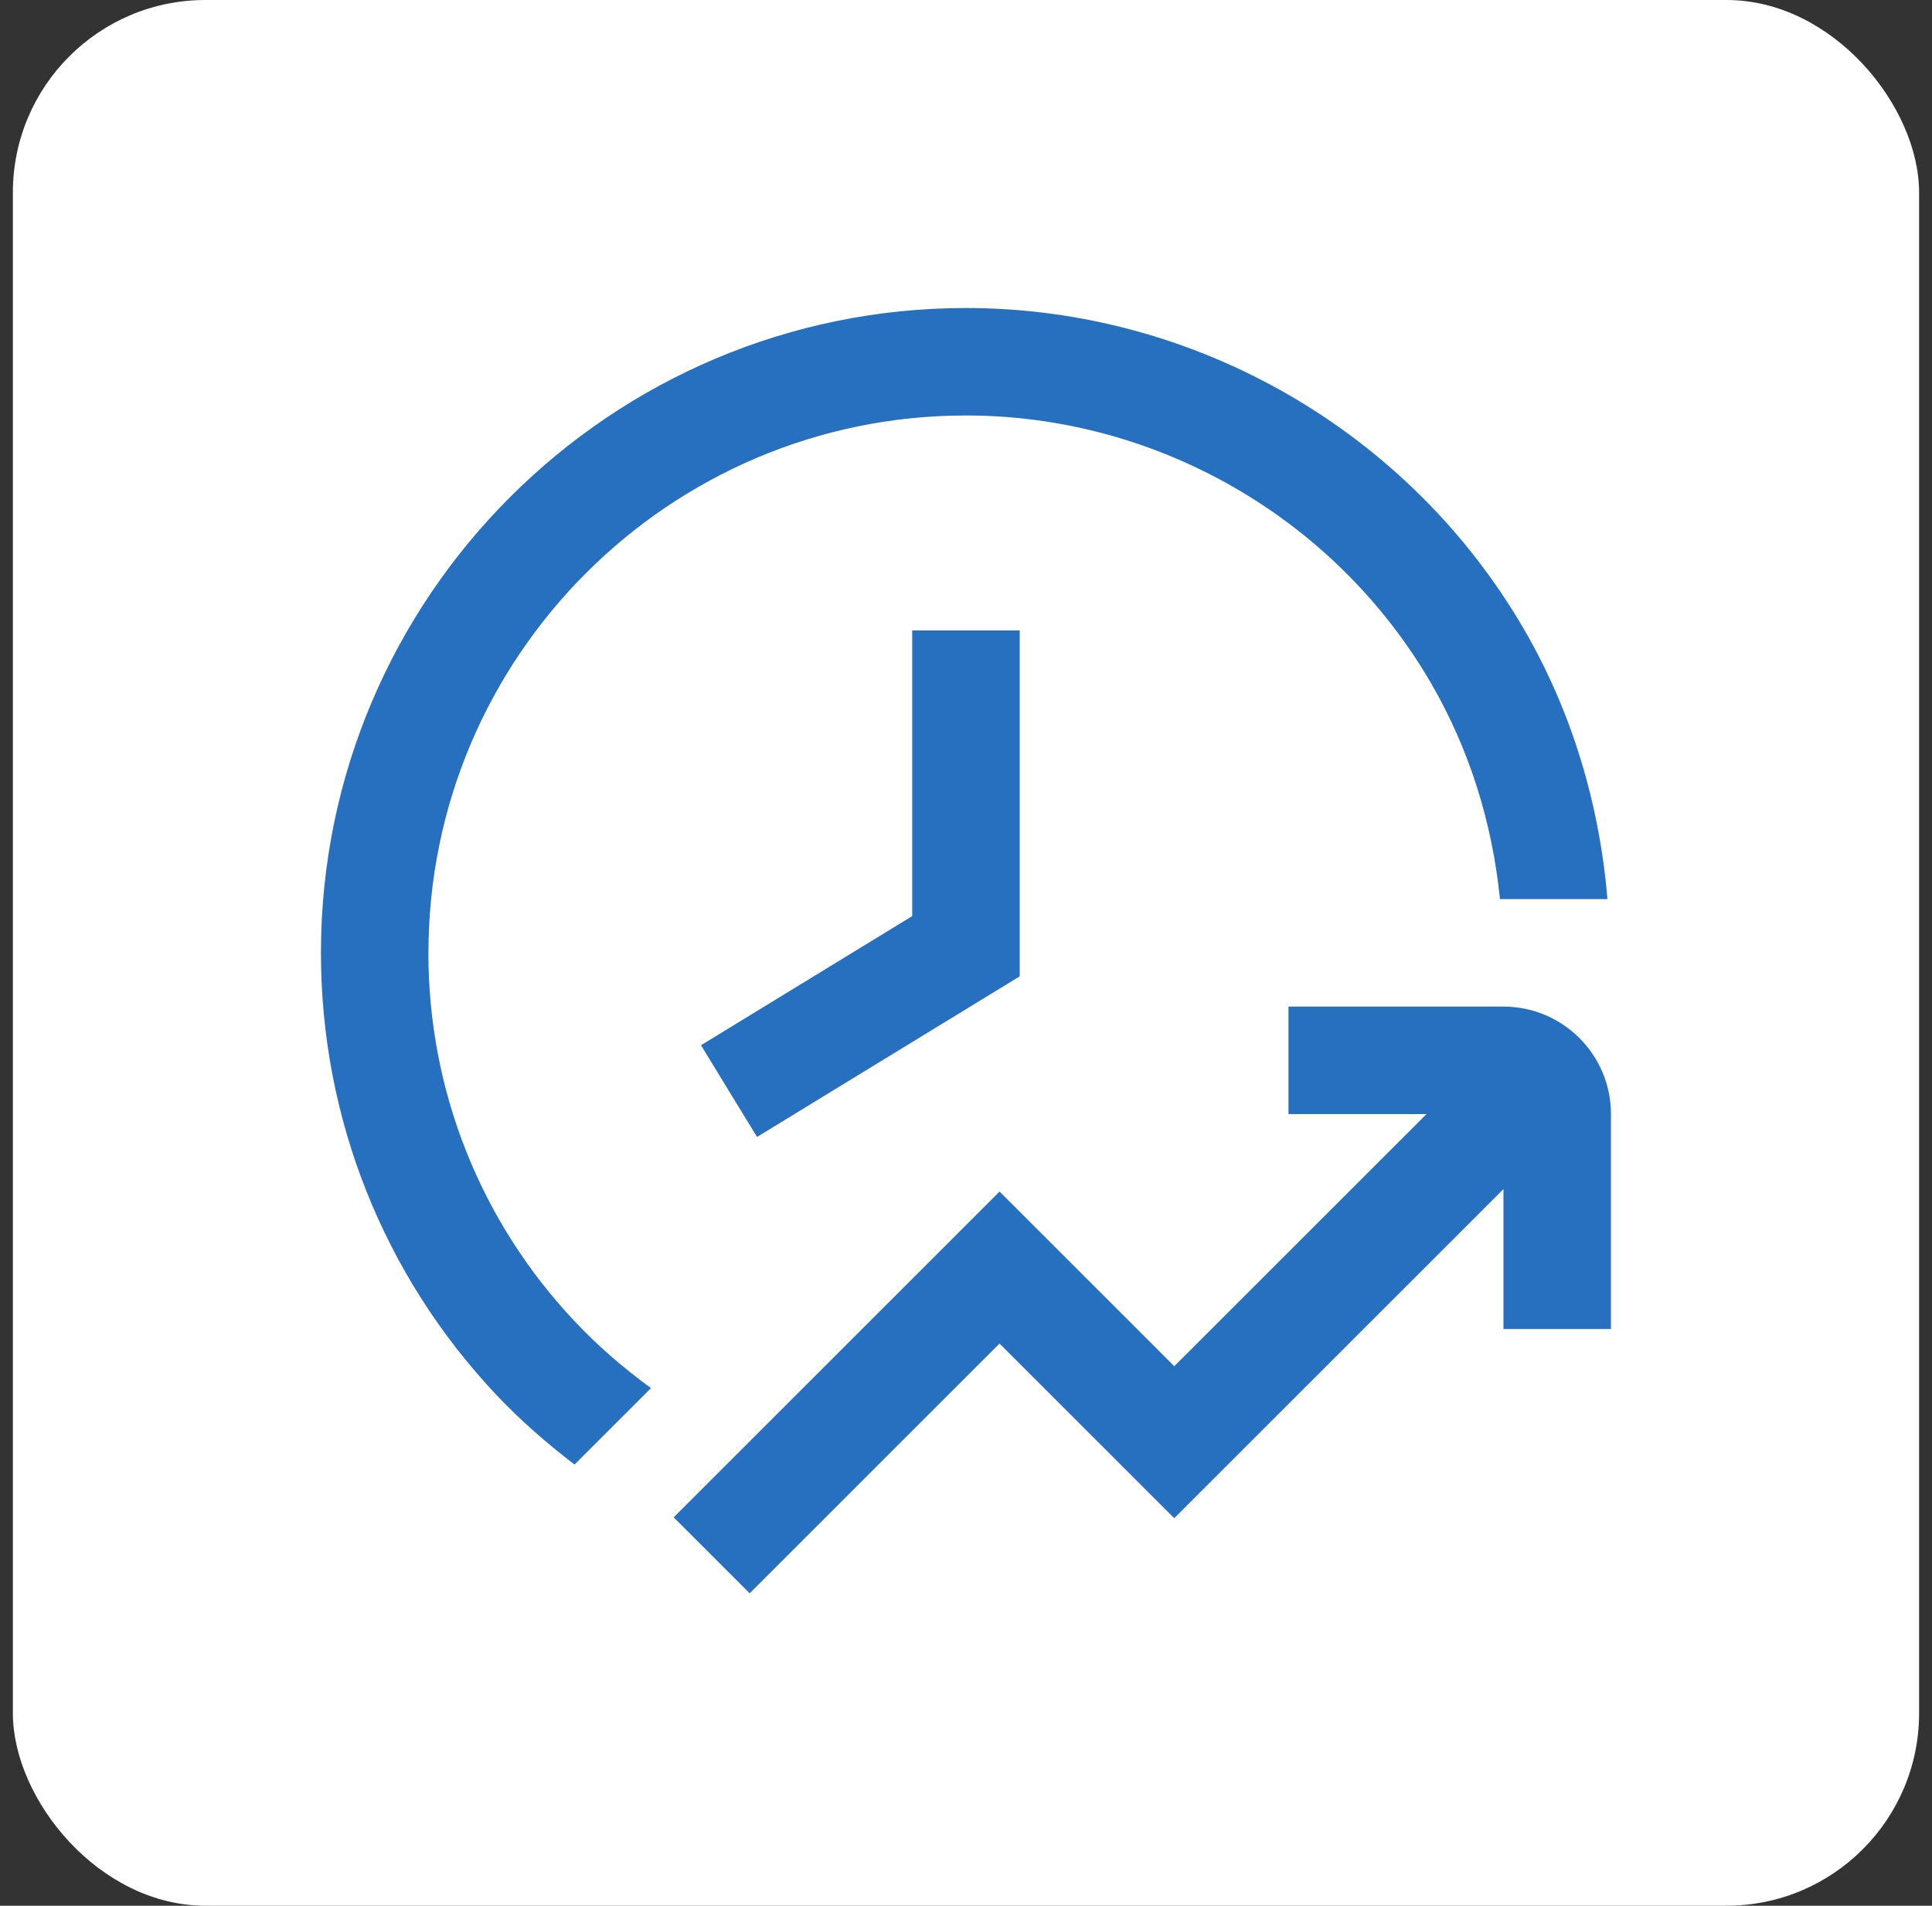 <?xml version="1.0" encoding="UTF-8"?>
<svg xmlns="http://www.w3.org/2000/svg" width="75" height="74" viewBox="0 0 75 74" fill="none">
  <rect x="0" y="0" width="75" height="74" fill="#333333" stroke="none"/>
  <rect x="0.5" width="73.999" height="73.999" rx="7.475" fill="white"></rect>
  <g clip-path="url(#clip0_92_345)">
    <path d="M35.412 24.48H39.586V37.911L29.388 44.148L27.212 40.587L35.412 35.572V24.48ZM16.632 37C16.632 25.494 25.993 16.133 37.499 16.133C44.925 16.133 51.851 20.131 55.576 26.568C57.051 29.122 57.934 31.975 58.228 34.913H62.401C62.094 31.242 61.03 27.666 59.186 24.477C54.72 16.757 46.411 11.96 37.499 11.96C23.692 11.96 12.459 23.192 12.459 37C12.459 43.418 14.884 49.524 19.289 54.185C20.226 55.177 21.244 56.055 22.302 56.869L25.271 53.9C24.226 53.138 23.232 52.286 22.321 51.32C18.652 47.435 16.63 42.348 16.63 37H16.632ZM58.366 39.086H50.019V43.26H55.377L45.585 53.05L38.803 46.269L26.152 58.918L29.102 61.868L38.801 52.17L45.583 58.951L58.364 46.173V51.606H62.537V43.26C62.537 40.958 60.667 39.086 58.366 39.086Z" fill="#276FBF"></path>
  </g>
  <defs>
    <clipPath id="clip0_92_345">
      <rect width="50.08" height="50.08" fill="white" transform="translate(12.459 11.96)"></rect>
    </clipPath>
  </defs>
</svg>
